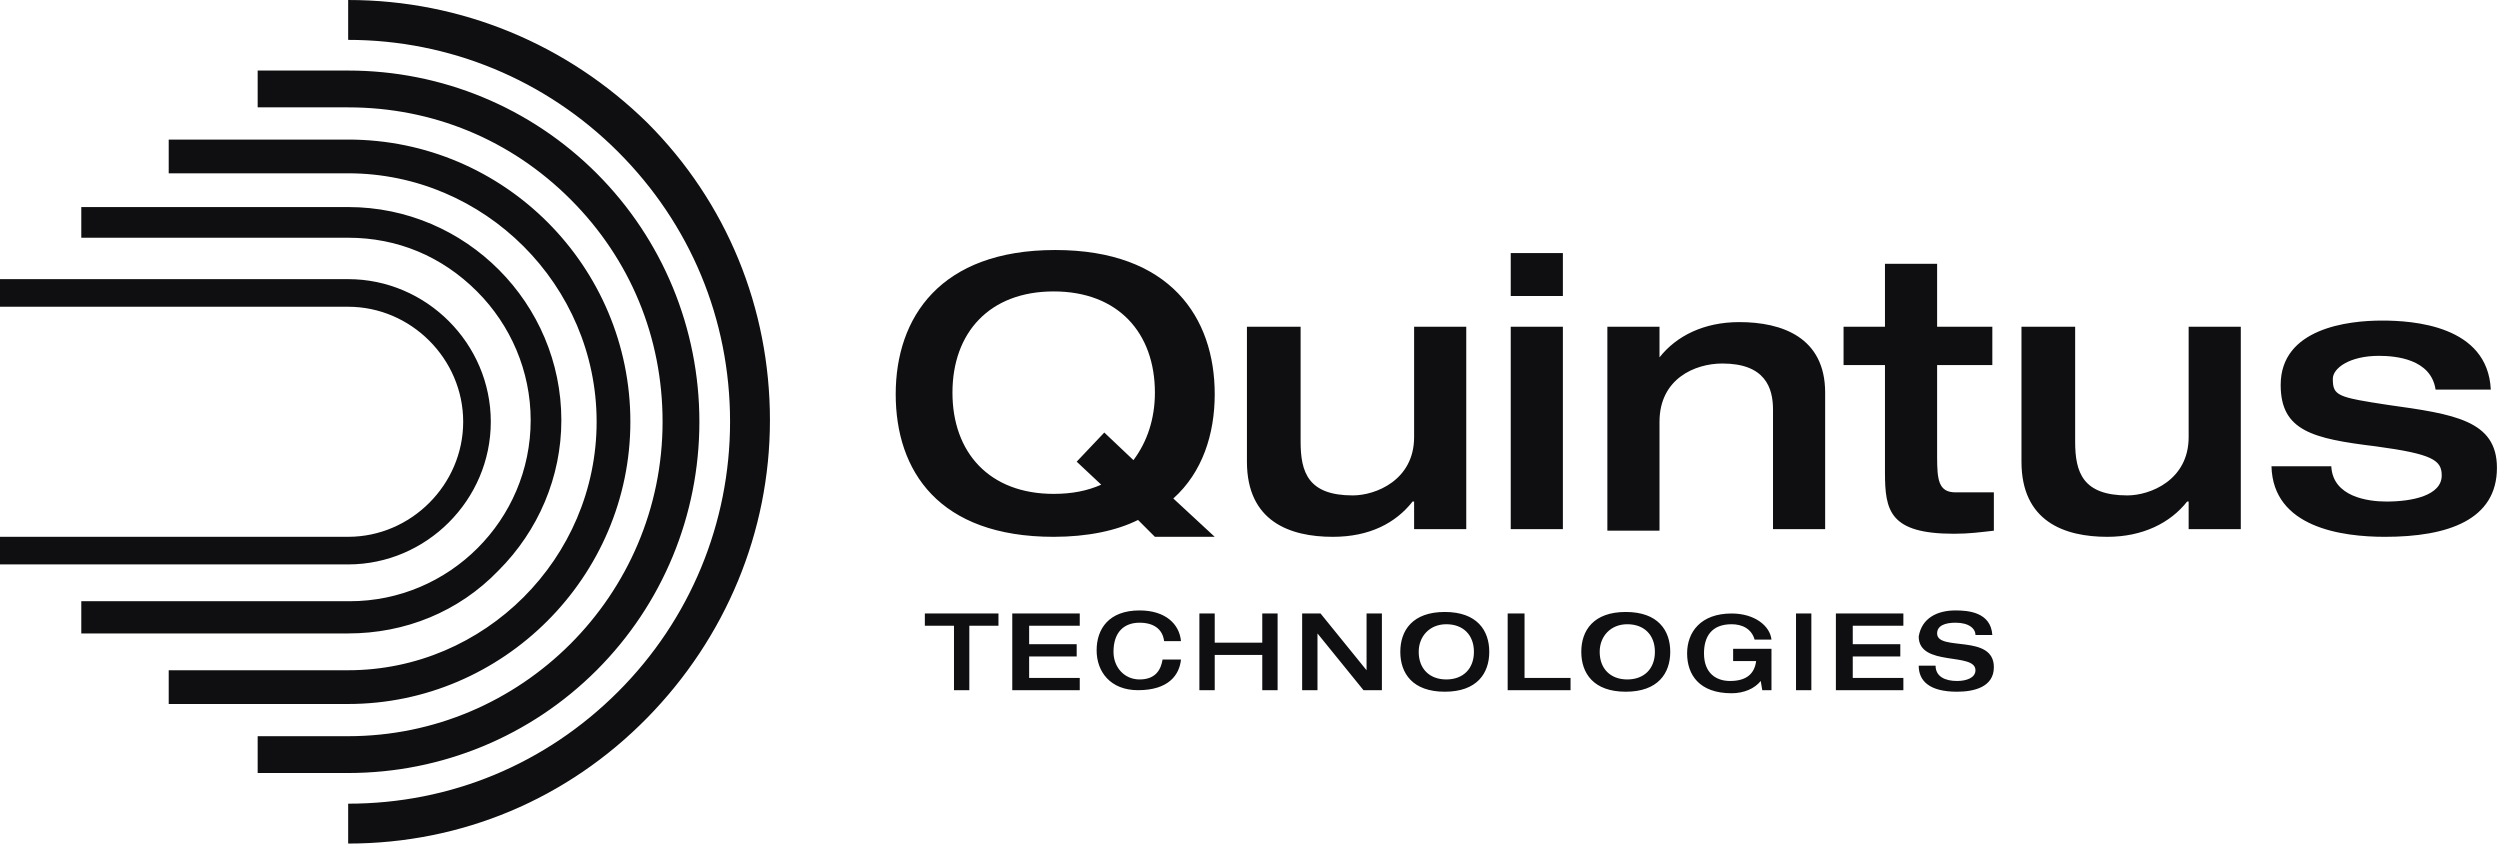 <?xml version="1.0" encoding="UTF-8"?>
<svg xmlns="http://www.w3.org/2000/svg" width="163" height="55" viewBox="0 0 163 55" fill="none">
  <g clip-path="url(#clip0_3_2736)">
    <path d="M81.4 21.301H84.8V28.801C84.8 30.801 85.3 32.301 88.2 32.301C89.7 32.301 92.2 31.301 92.2 28.501V21.301H95.6V34.501H92.2V32.701H92.1C91 34.101 89.3 35.001 86.9 35.001C84.1 35.001 81.3 34.001 81.3 30.101V21.301H81.4ZM98.5 16.501H101.9V19.301H98.5V16.501ZM98.5 21.301H101.9V34.501H98.5V21.301ZM104.8 21.301H108.2V23.301C109.3 21.901 111.1 21.001 113.4 21.001C116.2 21.001 119 22.001 119 25.601V34.501H115.6V26.701C115.6 25.301 115.1 23.701 112.3 23.701C110.5 23.701 108.2 24.701 108.2 27.501V34.601H104.8V21.301ZM122.9 23.801H120.2V21.301H122.9V17.201H126.3V21.301H129.9V23.801H126.3V29.801C126.3 31.301 126.4 32.101 127.5 32.101H130V34.601C129.1 34.701 128.4 34.801 127.4 34.801C123.2 34.801 122.9 33.301 122.9 30.801V23.801ZM131.9 21.301H135.3V28.801C135.3 30.801 135.8 32.301 138.7 32.301C140.2 32.301 142.7 31.301 142.7 28.501V21.301H146.1V34.501H142.7V32.701H142.6C141.5 34.101 139.7 35.001 137.4 35.001C134.6 35.001 131.8 34.001 131.8 30.101V21.301H131.9ZM152 30.401C152.1 32.401 154.4 32.701 155.6 32.701C157.3 32.701 159.2 32.301 159.2 31.001C159.2 30.001 158.6 29.601 154.9 29.101C150.8 28.601 148.7 28.101 148.7 25.101C148.7 21.401 153.1 20.901 155.3 20.901C157.3 20.901 162.2 21.201 162.4 25.401H158.8C158.5 23.401 156.2 23.201 155.1 23.201C153.2 23.201 152.1 24.001 152.1 24.701C152.1 25.801 152.4 25.901 155.7 26.401C160 27.001 162.8 27.401 162.8 30.501C162.8 33.901 159.6 35.001 155.5 35.001C152.7 35.001 148.2 34.401 148.1 30.401H152ZM79.2 35.001L76.5 32.501C78.4 30.801 79.2 28.301 79.2 25.701C79.2 20.701 76.3 16.301 68.8 16.301C61.3 16.301 58.4 20.701 58.4 25.701C58.4 30.701 61.2 35.001 68.7 35.001C70.9 35.001 72.8 34.601 74.2 33.901L75.3 35.001H79.2ZM68.7 32.201C64.5 32.201 62.1 29.501 62.1 25.601C62.1 21.701 64.5 19.001 68.7 19.001C72.9 19.001 75.3 21.701 75.3 25.601C75.3 27.301 74.8 28.801 73.9 30.001L72 28.201L70.2 30.101L71.8 31.601C70.9 32.001 69.9 32.201 68.7 32.201Z" fill="#0F0F11"></path>
    <path d="M62.2 40.8H60.3V40H65.1V40.8H63.2V45H62.2V40.8ZM66.1 40H70.4V40.8H67.1V42H70.2V42.8H67.1V44.2H70.4V45H66V40H66.1ZM75.9 41.8C75.8 41 75.2 40.6 74.3 40.6C73.3 40.6 72.6 41.2 72.6 42.5C72.6 43.5 73.3 44.3 74.3 44.3C75.4 44.3 75.7 43.6 75.8 43H77C76.9 44 76.2 45 74.2 45C72.4 45 71.5 43.8 71.5 42.4C71.5 41 72.3 39.8 74.3 39.8C76 39.8 76.9 40.7 77 41.8H75.9ZM78.2 40H79.2V41.9H82.3V40H83.3V45H82.3V42.7H79.2V45H78.2V40ZM84.9 40H86.1L89.1 43.7V40H90.1V45H88.9L85.9 41.3V45H84.9V40ZM91.3 42.5C91.3 41.1 92.1 39.9 94.2 39.9C96.3 39.9 97.1 41.1 97.1 42.5C97.1 43.9 96.3 45.1 94.2 45.1C92.1 45.1 91.3 43.9 91.3 42.5ZM96.1 42.5C96.1 41.4 95.4 40.7 94.3 40.7C93.2 40.7 92.5 41.5 92.5 42.5C92.5 43.6 93.2 44.3 94.3 44.3C95.4 44.3 96.1 43.6 96.1 42.5ZM98.4 40H99.4V44.2H102.4V45H98.3V40H98.4ZM103.1 42.5C103.1 41.1 103.9 39.9 106 39.9C108.1 39.9 108.9 41.1 108.9 42.5C108.9 43.9 108.1 45.1 106 45.1C103.9 45.1 103.1 43.9 103.1 42.5ZM107.9 42.5C107.9 41.4 107.2 40.7 106.1 40.7C105 40.7 104.3 41.5 104.3 42.5C104.3 43.6 105 44.3 106.1 44.3C107.2 44.3 107.9 43.6 107.9 42.5ZM115.5 45H114.9L114.8 44.4C114.4 44.9 113.7 45.2 112.9 45.2C110.8 45.2 110 44 110 42.6C110 41.2 110.9 40 112.9 40C114.4 40 115.4 40.8 115.5 41.7H114.4C114.2 41 113.6 40.7 112.9 40.7C111.6 40.7 111.1 41.5 111.1 42.6C111.1 43.9 111.9 44.4 112.8 44.4C113.9 44.4 114.4 43.9 114.5 43.1H113V42.3H115.5V45ZM117.1 40H118.1V45H117.1V40ZM119.8 40H124.1V40.8H120.8V42H123.9V42.8H120.8V44.2H124.1V45H119.7V40H119.8ZM127.5 39.8C128.3 39.8 129.8 39.9 129.9 41.4H128.8C128.8 41 128.4 40.6 127.5 40.6C126.8 40.6 126.3 40.8 126.3 41.3C126.3 42.5 130 41.3 130 43.5C130 44.8 128.7 45.1 127.6 45.1C125.8 45.1 125.1 44.4 125.1 43.4H126.2C126.2 44.1 126.8 44.4 127.6 44.4C128.2 44.4 128.8 44.2 128.8 43.7C128.8 42.5 125.1 43.5 125.1 41.5C125.3 40.3 126.3 39.8 127.5 39.8ZM0 36.8H22.7C27.8 36.8 32 32.6 32 27.5C32 22.4 27.8 18.2 22.7 18.2H0V20H22.7C26.8 20 30.2 23.4 30.2 27.5C30.2 31.6 26.8 35 22.7 35H0V36.8ZM5.3 41.3H22.7C26.4 41.3 29.9 39.9 32.5 37.2C35.1 34.6 36.6 31.1 36.6 27.4C36.6 19.8 30.4 13.5 22.7 13.5H5.3V15.5H22.7C25.9 15.5 28.8 16.7 31.1 19C33.3 21.2 34.6 24.2 34.6 27.4C34.6 33.9 29.3 39.2 22.8 39.2H5.3V41.3ZM11 45.9H22.7C32.8 45.9 41.1 37.6 41.1 27.5C41.1 17.4 32.9 9.1 22.7 9.1H11V11.3H22.7C31.6 11.3 38.9 18.6 38.9 27.5C38.9 36.4 31.6 43.7 22.7 43.7H11V45.9ZM16.8 48V50.4H22.7C28.8 50.4 34.6 48 38.9 43.7C43.2 39.4 45.6 33.6 45.6 27.5C45.6 21.4 43.2 15.6 38.9 11.3C34.6 7 28.8 4.6 22.7 4.6H16.8V7H22.7C28.2 7 33.3 9.1 37.2 13C41.1 16.9 43.2 22 43.2 27.5C43.2 38.8 34 48 22.7 48H16.8ZM22.7 55V52.4C29.4 52.4 35.6 49.8 40.3 45.1C45 40.4 47.6 34.1 47.6 27.5C47.6 20.8 45 14.6 40.3 9.9C35.6 5.2 29.3 2.6 22.7 2.6V0C30.1 0 37 2.9 42.2 8C47.4 13.2 50.2 20.1 50.2 27.4C50.2 34.7 47.3 41.6 42.2 46.8C37 52.1 30.1 55 22.7 55Z" fill="#0F0F11"></path>
  </g>
  <defs>
    <clipPath id="clip0_3_2736">
      <rect width="162.9" height="55" fill="white"></rect>
    </clipPath>
  </defs>
</svg>

